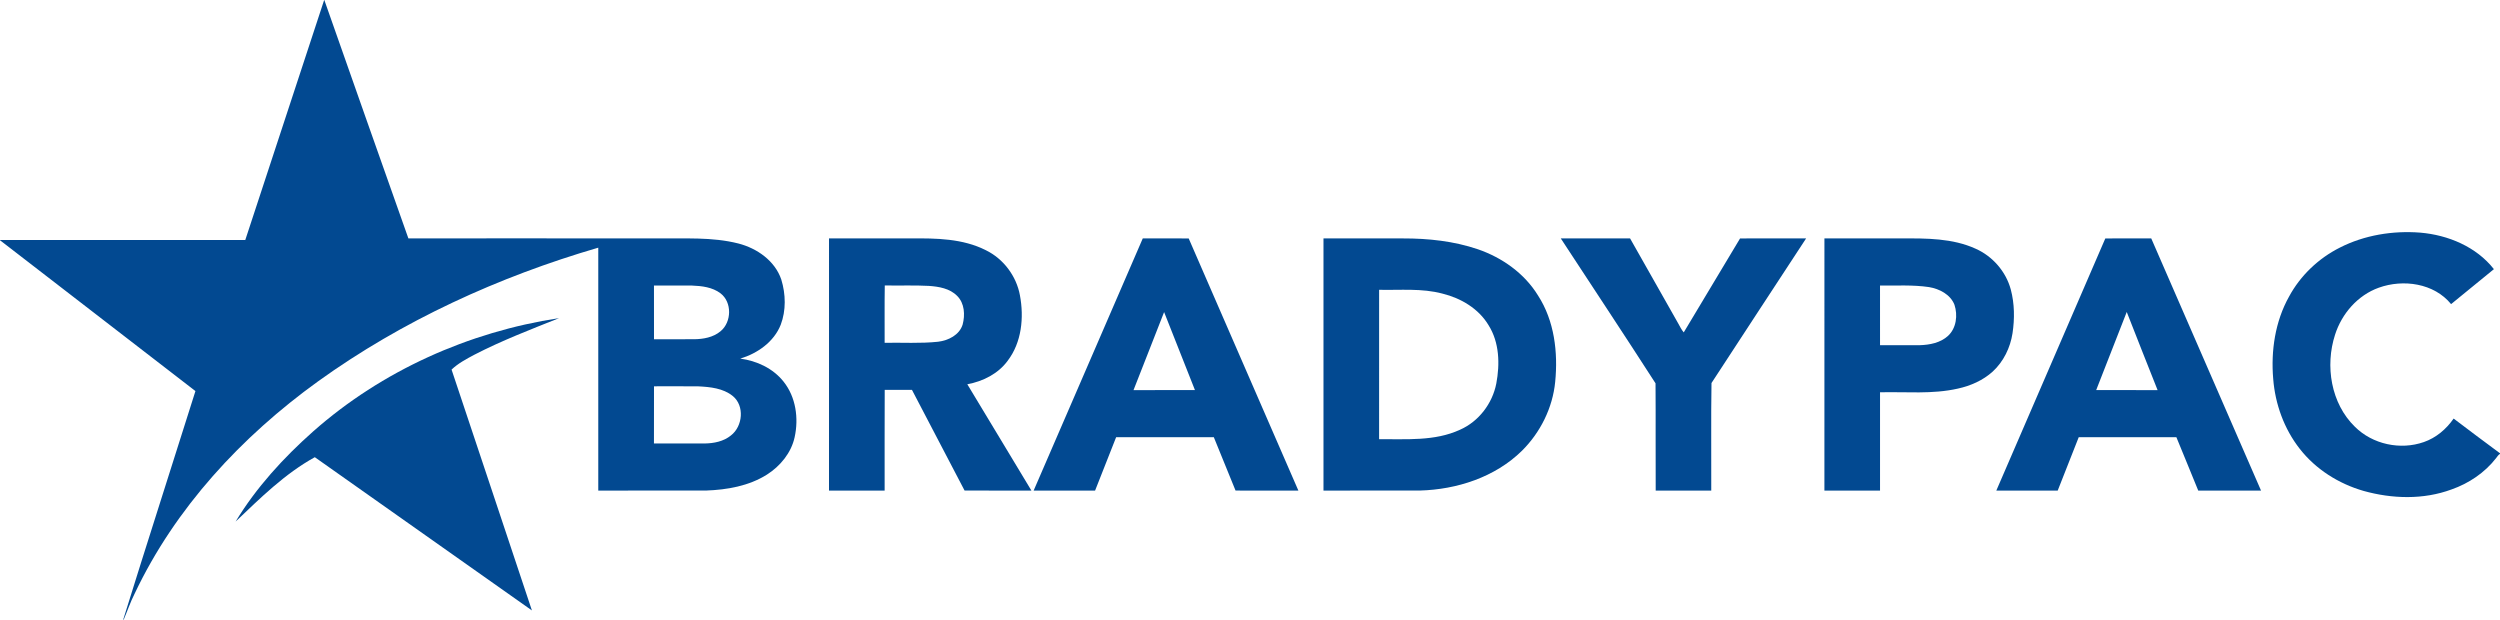 <svg xmlns="http://www.w3.org/2000/svg" width="1650pt" height="409pt" viewBox="0 0 1650 409"><g id="#024991ff"><path fill="#024991" opacity="1.00" d=" M 213.95 0.00 L 214.05 0.00 C 232.48 52.46 250.96 104.91 269.53 157.33 C 324.33 157.25 379.14 157.37 433.95 157.36 C 451.74 157.58 469.88 156.28 487.31 160.70 C 499.62 163.86 511.46 172.09 515.66 184.51 C 518.60 194.13 518.87 204.86 515.28 214.34 C 510.78 225.68 499.95 233.25 488.58 236.68 C 499.49 238.14 510.23 243.12 517.16 251.88 C 525.31 262.07 527.22 276.11 524.45 288.61 C 522.18 298.92 514.98 307.64 506.19 313.23 C 494.25 320.77 479.90 323.26 465.99 323.76 C 442.28 323.81 418.57 323.77 394.86 323.78 C 394.85 270.34 394.86 216.90 394.86 163.46 C 329.02 182.69 265.61 211.61 209.83 251.76 C 159.42 288.13 115.61 335.25 88.87 391.79 C 86.04 397.36 84.07 403.27 81.62 409.00 L 81.30 409.00 C 96.95 358.64 113.16 308.42 128.99 258.10 C 85.99 224.92 43.02 191.70 0.00 158.56 L 0.00 158.42 C 53.96 158.42 107.92 158.44 161.88 158.42 C 179.20 105.60 196.54 52.79 213.95 0.00 M 431.62 188.45 C 431.64 200.27 431.61 212.09 431.64 223.91 C 440.42 223.87 449.20 223.90 457.98 223.89 C 464.16 223.85 470.75 222.68 475.61 218.59 C 482.92 212.51 483.25 199.48 475.54 193.59 C 470.20 189.54 463.23 188.71 456.74 188.47 C 448.36 188.40 439.99 188.45 431.62 188.45 M 431.64 254.96 C 431.60 267.53 431.65 280.11 431.61 292.68 C 442.74 292.73 453.86 292.69 464.99 292.70 C 471.11 292.62 477.57 291.38 482.42 287.39 C 490.25 281.37 491.55 267.75 483.57 261.33 C 477.27 256.23 468.78 255.39 460.98 255.00 C 451.20 254.89 441.42 254.96 431.64 254.96 Z"></path><path fill="#024991" opacity="1.00" d=" M 1544.36 163.39 C 1560.59 155.15 1579.21 152.14 1597.28 153.53 C 1615.71 155.08 1634.34 162.83 1645.98 177.64 C 1636.56 185.32 1627.13 193.01 1617.72 200.72 C 1606.49 186.89 1586.10 184.08 1570.00 189.88 C 1556.09 194.85 1545.56 207.01 1541.13 220.92 C 1534.46 241.47 1538.40 266.26 1554.23 281.66 C 1565.90 293.28 1584.24 297.20 1599.74 291.76 C 1607.80 288.97 1614.58 283.22 1619.40 276.25 C 1629.57 283.93 1639.73 291.62 1650.00 299.17 L 1650.00 299.56 C 1648.79 300.21 1648.17 301.51 1647.32 302.48 C 1639.86 312.04 1629.40 319.05 1618.00 323.04 C 1599.47 329.90 1578.82 329.27 1559.98 324.01 C 1543.55 319.28 1528.38 309.75 1517.83 296.21 C 1507.52 283.06 1501.62 266.71 1500.32 250.11 C 1498.73 231.52 1501.59 212.18 1510.77 195.75 C 1518.28 181.83 1530.25 170.47 1544.36 163.39 Z"></path><path fill="#024991" opacity="1.00" d=" M 547.15 157.35 C 565.11 157.37 583.06 157.35 601.02 157.36 C 617.77 157.20 635.40 157.40 650.67 165.15 C 662.29 170.82 670.82 182.19 673.15 194.90 C 675.91 209.55 674.34 225.94 665.06 238.11 C 658.77 246.70 648.72 251.70 638.43 253.62 C 652.59 276.97 666.60 300.42 680.74 323.79 C 666.03 323.75 651.32 323.84 636.61 323.74 C 625.08 301.58 613.47 279.45 601.89 257.31 C 595.89 257.32 589.90 257.33 583.91 257.31 C 583.79 279.47 583.88 301.63 583.86 323.79 C 571.62 323.77 559.38 323.78 547.14 323.79 C 547.15 268.31 547.14 212.83 547.15 157.35 M 583.95 188.39 C 583.74 201.00 583.91 213.62 583.86 226.24 C 595.61 226.03 607.42 226.79 619.13 225.55 C 625.88 224.73 633.20 221.13 635.34 214.21 C 637.03 207.88 636.64 200.15 631.72 195.30 C 626.87 190.34 619.61 189.14 613.00 188.69 C 603.32 188.15 593.63 188.62 583.95 188.39 Z"></path><path fill="#024991" opacity="1.00" d=" M 754.23 157.35 C 764.33 157.38 774.43 157.34 784.54 157.37 C 808.65 212.85 832.80 268.33 856.94 323.81 C 843.11 323.74 829.29 323.81 815.46 323.77 C 810.69 312.03 805.94 300.28 801.12 288.55 C 779.63 288.58 758.14 288.58 736.65 288.55 C 731.97 300.27 727.40 312.04 722.76 323.78 C 709.24 323.80 695.71 323.75 682.19 323.81 C 706.29 268.36 730.14 212.80 754.23 157.35 M 748.12 257.47 C 761.64 257.43 775.15 257.44 788.67 257.46 C 781.87 240.30 775.07 223.14 768.31 205.97 C 761.54 223.12 754.92 240.33 748.12 257.47 Z"></path><path fill="#024991" opacity="1.00" d=" M 873.50 157.36 C 891.00 157.35 908.51 157.36 926.01 157.36 C 942.69 157.32 959.54 159.13 975.40 164.51 C 991.44 170.03 1006.13 180.42 1015.09 195.02 C 1025.93 211.76 1028.35 232.59 1026.42 252.07 C 1024.74 269.18 1016.67 285.40 1004.51 297.48 C 986.76 314.95 961.56 323.10 937.03 323.76 C 915.85 323.81 894.67 323.77 873.50 323.78 C 873.50 268.31 873.49 212.83 873.50 157.36 M 910.22 191.27 C 910.22 224.14 910.24 257.00 910.21 289.87 C 928.08 289.71 946.90 291.34 963.60 283.63 C 975.98 278.17 984.99 266.33 987.56 253.12 C 989.99 240.26 989.62 226.00 982.44 214.63 C 975.91 203.69 964.23 196.79 952.09 193.80 C 938.43 190.13 924.18 191.59 910.22 191.27 Z"></path><path fill="#024991" opacity="1.00" d=" M 1030.11 157.34 C 1045.36 157.37 1060.60 157.36 1075.85 157.35 C 1086.45 176.05 1097.01 194.77 1107.62 213.46 C 1108.77 215.47 1109.75 217.61 1111.27 219.38 C 1123.61 198.68 1136.06 178.04 1148.44 157.37 C 1162.98 157.33 1177.51 157.38 1192.04 157.34 C 1171.27 189.18 1150.29 220.90 1129.59 252.79 C 1129.20 276.43 1129.54 300.13 1129.43 323.80 C 1117.20 323.77 1104.98 323.77 1092.76 323.80 C 1092.61 300.20 1092.84 276.59 1092.65 253.00 C 1072.05 220.98 1050.96 189.22 1030.11 157.34 Z"></path><path fill="#024991" opacity="1.00" d=" M 1204.12 157.35 C 1221.10 157.37 1238.08 157.35 1255.06 157.36 C 1271.46 157.28 1288.63 157.21 1303.87 164.13 C 1315.11 169.10 1323.94 179.22 1327.13 191.12 C 1329.61 200.47 1329.70 210.36 1328.27 219.89 C 1326.81 229.44 1322.36 238.63 1315.21 245.21 C 1308.80 251.04 1300.62 254.63 1292.22 256.47 C 1275.35 260.32 1257.95 258.48 1240.82 258.91 C 1240.81 280.54 1240.81 302.17 1240.82 323.79 C 1228.58 323.78 1216.35 323.77 1204.11 323.79 C 1204.12 268.31 1204.10 212.83 1204.12 157.35 M 1240.81 188.47 C 1240.83 201.59 1240.80 214.72 1240.82 227.85 C 1249.54 227.81 1258.27 227.87 1267.00 227.83 C 1273.60 227.63 1280.69 226.28 1285.71 221.66 C 1291.23 216.54 1292.21 208.01 1289.94 201.13 C 1287.25 194.31 1280.01 190.62 1273.14 189.48 C 1262.43 187.90 1251.58 188.58 1240.81 188.47 Z"></path><path fill="#024991" opacity="1.00" d=" M 1389.51 157.37 C 1399.61 157.33 1409.72 157.38 1419.82 157.35 C 1444.02 212.81 1468.10 268.33 1492.29 323.80 C 1478.48 323.77 1464.66 323.76 1450.85 323.81 C 1445.95 312.08 1441.34 300.24 1436.40 288.53 C 1414.92 288.61 1393.44 288.55 1371.96 288.56 C 1367.32 300.30 1362.72 312.06 1358.08 323.80 C 1344.57 323.78 1331.07 323.76 1317.56 323.80 C 1341.55 268.33 1365.54 212.85 1389.51 157.37 M 1383.48 257.46 C 1396.99 257.45 1410.50 257.43 1424.01 257.47 C 1417.22 240.28 1410.35 223.12 1403.65 205.90 C 1396.93 223.09 1390.23 240.28 1383.48 257.46 Z"></path><path fill="#024991" opacity="1.00" d=" M 206.73 284.70 C 252.04 244.69 309.34 219.02 368.99 209.96 C 350.15 217.49 331.14 224.78 313.09 234.11 C 307.80 236.94 302.41 239.77 298.03 243.93 C 315.77 296.89 333.36 349.91 351.06 402.89 C 303.33 369.14 255.53 335.49 207.78 301.75 C 187.97 312.66 171.75 328.78 155.50 344.24 C 169.12 321.74 187.11 302.11 206.73 284.70 Z"></path></g></svg>